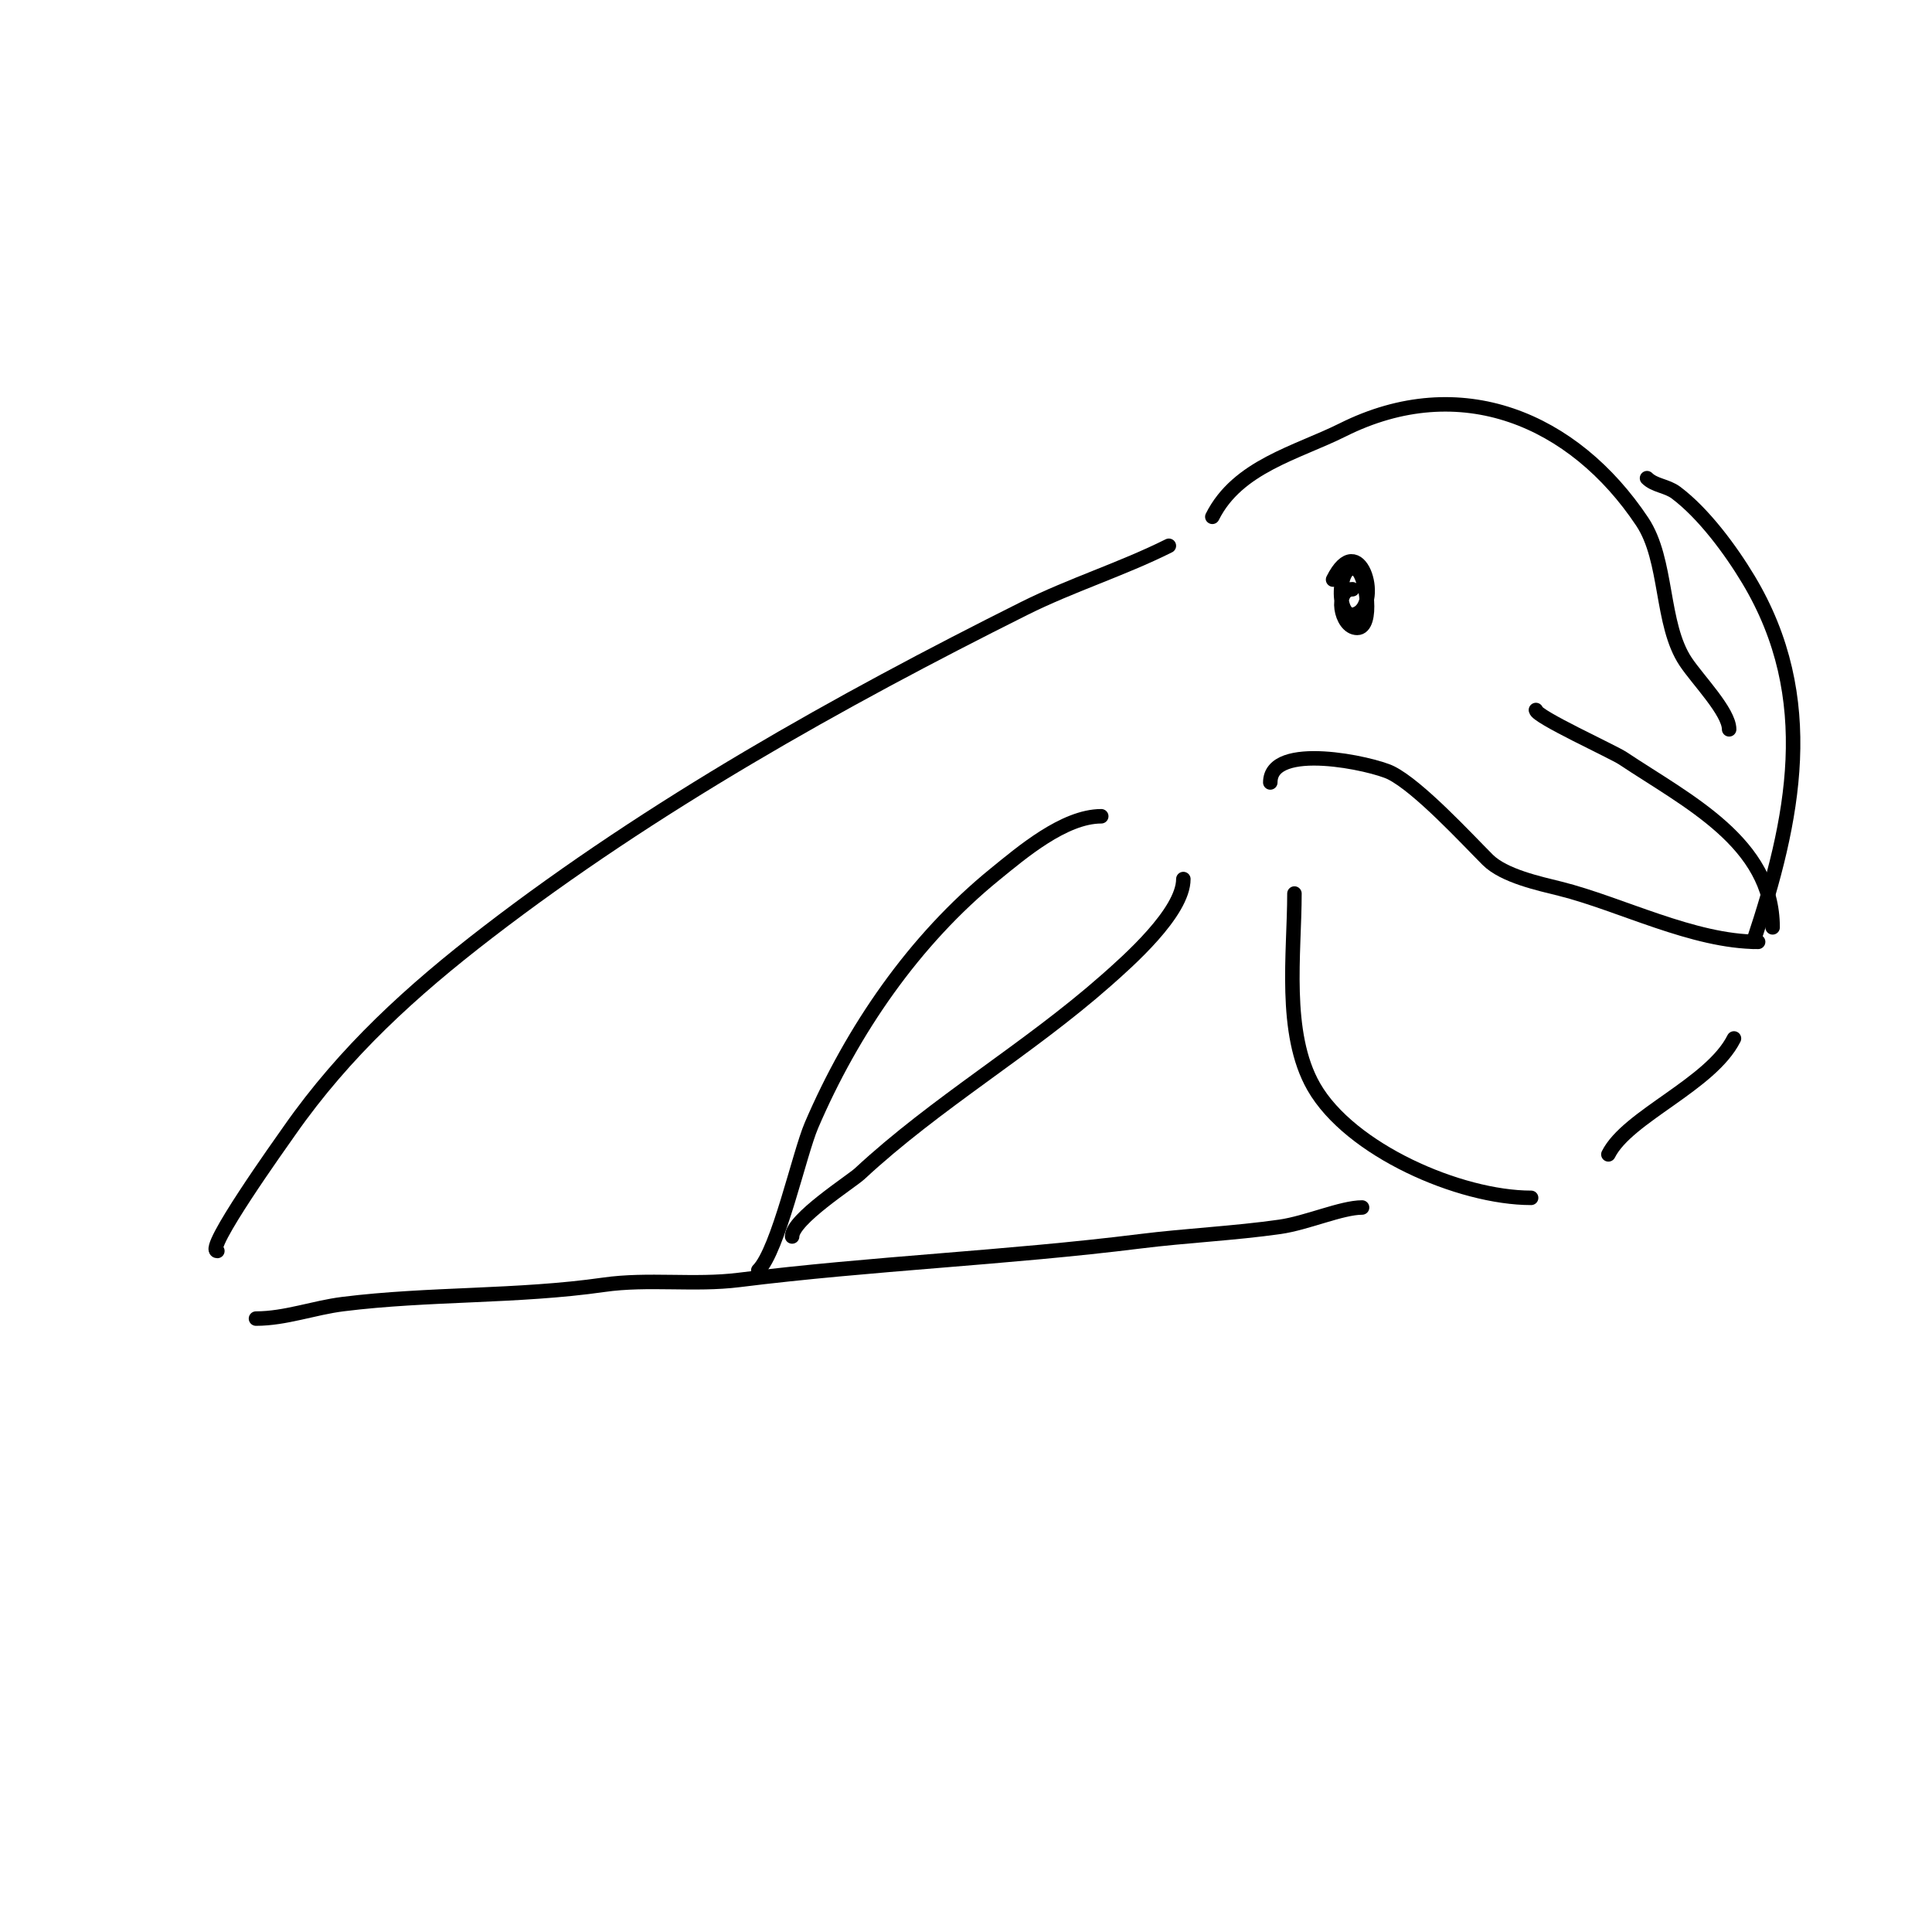 <svg viewBox='0 0 400 400' version='1.1' xmlns='http://www.w3.org/2000/svg' xmlns:xlink='http://www.w3.org/1999/xlink'><g fill='none' stroke='#000000' stroke-width='3' stroke-linecap='round' stroke-linejoin='round'><path d='M45,259c-2.852,0 13.199,-22.427 15,-25c11.406,-16.295 25.257,-28.89 41,-41c33.99,-26.146 72.694,-47.847 111,-67c9.823,-4.912 20.272,-8.136 30,-13'/><path d='M53,273c6.104,0 11.93,-2.241 18,-3c17.829,-2.229 36.115,-1.445 54,-4c9.212,-1.316 18.77,0.154 28,-1c27.532,-3.441 55.508,-4.564 83,-8c9.571,-1.196 19.58,-1.654 29,-3c5.57,-0.796 12.765,-4 17,-4'/><path d='M263,162c0,-8.577 21.179,-3.911 25,-2c5.721,2.861 15.714,13.714 20,18c3.377,3.377 10.752,4.938 15,6c12.527,3.132 27.516,11 41,11'/><path d='M251,107c5.226,-10.452 17.522,-13.261 27,-18c24.353,-12.177 47.835,-2.247 62,19c5.332,7.999 3.801,21.202 9,29c2.55,3.825 9,10.372 9,14'/><path d='M341,99c1.565,1.565 4.102,1.576 6,3c5.759,4.319 11.352,11.92 15,18c14.74,24.567 9.383,49.851 1,75'/><path d='M318,147c0,1.371 15.923,8.615 18,10c13.331,8.887 31,17.484 31,35'/><path d='M268,185c0,12.291 -2.366,28.86 4,40c7.485,13.099 30.175,23 45,23'/><path d='M333,239c3.934,-7.868 21.228,-14.456 26,-24'/><path d='M280,122c-3.742,0 -2.532,8 1,8c3.424,0 1.91,-10.727 0,-12c-4.107,-2.738 -4.842,11.421 0,9c5.056,-2.528 0.354,-17.707 -5,-7'/><path d='M228,169c-7.699,0 -16.536,7.56 -22,12c-16.741,13.602 -29.562,32.312 -38,52c-2.503,5.841 -6.861,25.861 -11,30'/><path d='M164,256c0,-3.57 12.267,-11.391 14,-13c15.866,-14.733 34.75,-25.662 51,-40c4.417,-3.898 16,-14.058 16,-21'/></g>
</svg>